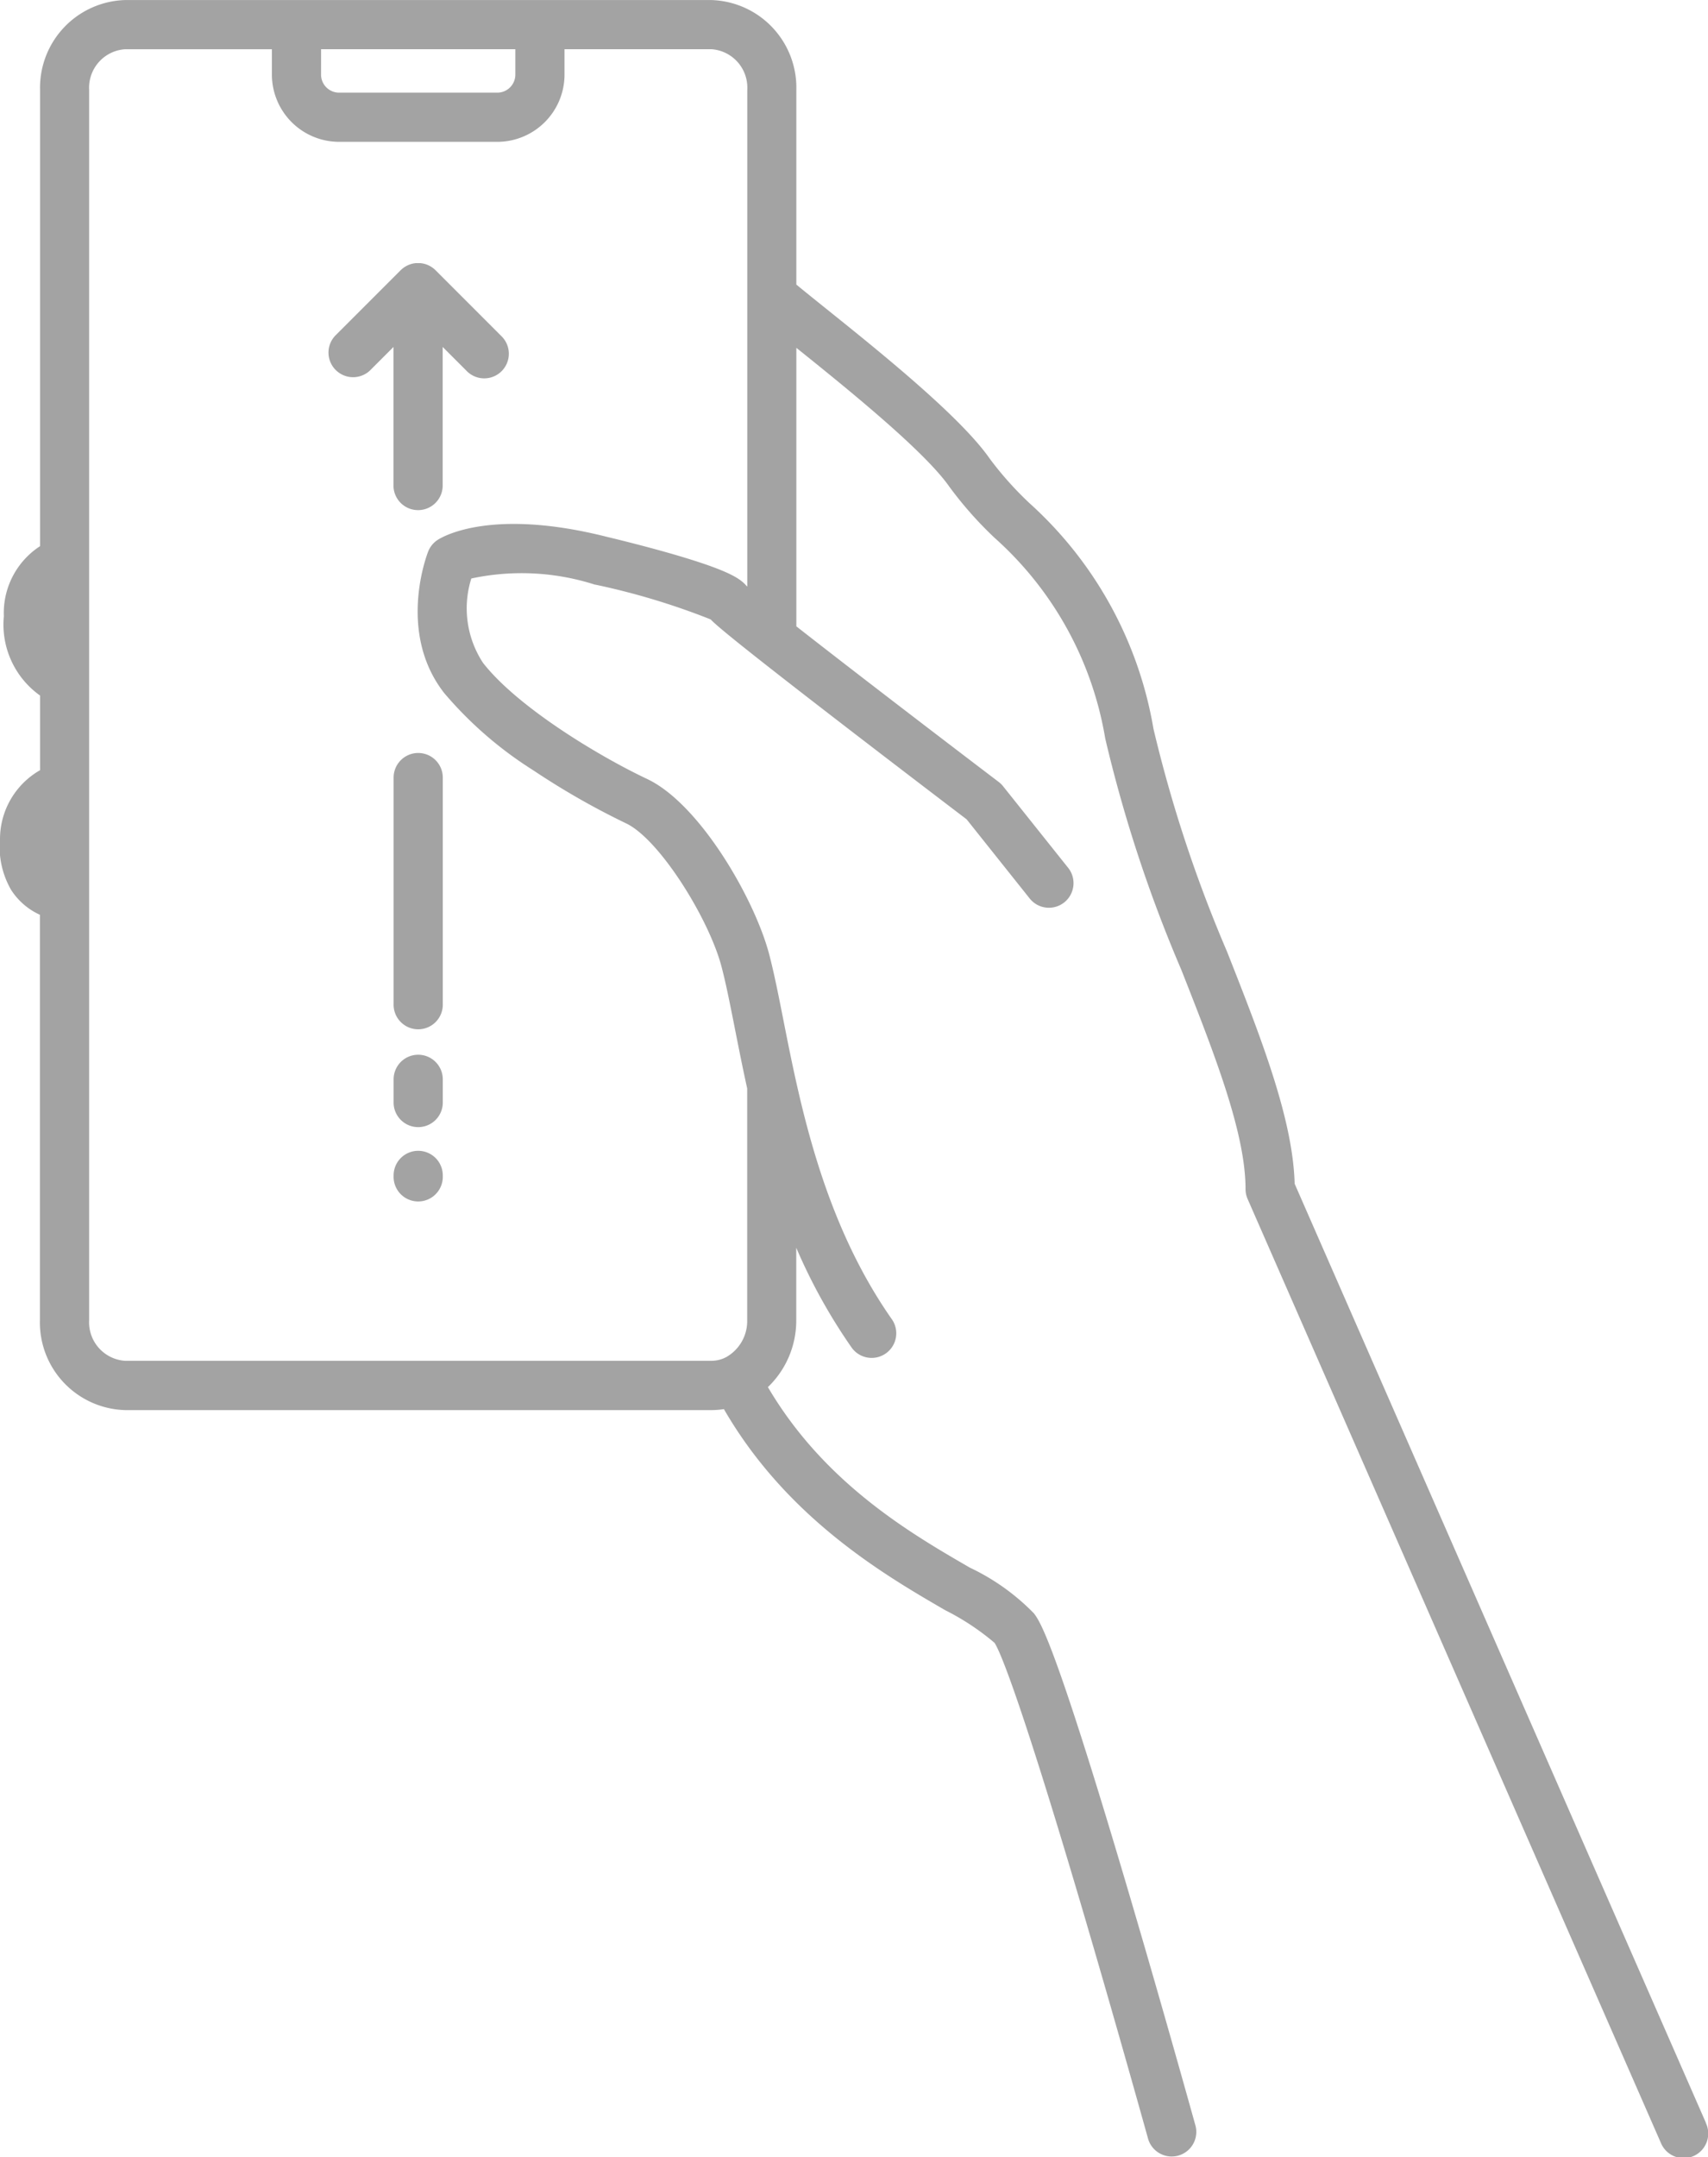 <svg xmlns="http://www.w3.org/2000/svg" xmlns:xlink="http://www.w3.org/1999/xlink" width="71.373" height="90.115" viewBox="0 0 71.373 90.115">
  <defs>
    <clipPath id="clip-path">
      <rect id="Rectangle_7" data-name="Rectangle 7" width="71.373" height="90.115" transform="translate(0 0)" fill="rgba(0,0,0,0.36)"/>
    </clipPath>
  </defs>
  <g id="Group_18" data-name="Group 18" transform="translate(0 0.002)">
    <g id="Group_17" data-name="Group 17" transform="translate(0 -0.002)" clip-path="url(#clip-path)">
      <path id="Path_149" data-name="Path 149" d="M71.286,88.672,54.1,49.445c-.071-2.707-1.407-6.1-2.82-9.683A56.925,56.925,0,0,1,48.2,30.439a16.364,16.364,0,0,0-5.183-9.425,14.141,14.141,0,0,1-1.649-1.844c-1.217-1.759-4.61-4.482-6.856-6.285-.477-.383-.908-.729-1.235-1V3.755A3.663,3.663,0,0,0,29.726,0H5.225A3.663,3.663,0,0,0,1.674,3.755V22.812A3.328,3.328,0,0,0,.161,25.739a3.635,3.635,0,0,0,1.513,3.313V32.17A3.317,3.317,0,0,0,0,35.039a3.586,3.586,0,0,0,.468,2.137,2.805,2.805,0,0,0,1.2,1.034V55.141A3.663,3.663,0,0,0,5.225,58.9h24.5a3.372,3.372,0,0,0,.525-.041C32.893,63.432,37,65.81,39.5,67.26a10.37,10.37,0,0,1,2.057,1.36c.156.224.876,1.672,3.6,10.884,1.471,4.979,2.811,9.808,2.825,9.856a1.028,1.028,0,0,0,1.98-.549c-.013-.049-1.372-4.944-2.857-9.967-3.052-10.324-3.645-11.115-3.9-11.453a9.266,9.266,0,0,0-2.675-1.909c-2.45-1.417-6.077-3.518-8.441-7.542a3.847,3.847,0,0,0,1.184-2.8V52.118A23.345,23.345,0,0,0,35.6,56.306a1.028,1.028,0,0,0,1.682-1.181c-2.882-4.1-3.843-8.964-4.545-12.513-.209-1.055-.389-1.966-.595-2.751-.6-2.289-2.889-6.282-5.106-7.327-1.95-.92-5.384-2.969-6.851-4.846a4.148,4.148,0,0,1-.49-3.525,10.033,10.033,0,0,1,5.16.255l.016,0a29.656,29.656,0,0,1,4.826,1.454c.2.215.952.874,5.631,4.476,2.292,1.765,4.562,3.492,5.064,3.874l2.617,3.283a1.028,1.028,0,1,0,1.607-1.281l-2.7-3.384a1.027,1.027,0,0,0-.182-.178c-2.544-1.933-6.177-4.715-8.456-6.5V14.528c2.027,1.627,5.363,4.311,6.4,5.811a15.834,15.834,0,0,0,1.884,2.126,14.4,14.4,0,0,1,4.622,8.377,58.4,58.4,0,0,0,3.184,9.675c1.378,3.5,2.68,6.8,2.68,9.151a1.027,1.027,0,0,0,.086.412L69.4,89.5a1.028,1.028,0,1,0,1.882-.825M13.417,2.053h8.118V3.114a.754.754,0,0,1-.754.754H14.17a.754.754,0,0,1-.754-.754ZM31.194,24.471c-.272-.317-.764-.669-3.337-1.4-1.237-.349-2.4-.625-2.511-.652-4.809-1.212-6.844-.008-7.06.133a1.028,1.028,0,0,0-.393.482c-.054.137-1.305,3.387.669,5.914a16.18,16.18,0,0,0,3.73,3.232,31.714,31.714,0,0,0,3.864,2.208c1.4.659,3.469,3.987,3.995,5.99.19.723.364,1.606.566,2.628.152.767.315,1.592.506,2.458v9.674a1.729,1.729,0,0,1-.882,1.552c-.02.009-.039.017-.059.027l-.015.009a1.331,1.331,0,0,1-.54.115H5.225a1.611,1.611,0,0,1-1.5-1.7V28.415s0,0,0-.006V23.436s0-.007,0-.01V3.755a1.611,1.611,0,0,1,1.5-1.7h6.137V3.114A2.812,2.812,0,0,0,14.17,5.923h6.611A2.812,2.812,0,0,0,23.59,3.114V2.053h6.137a1.611,1.611,0,0,1,1.5,1.7V24.5l-.028-.027" transform="translate(0 0.002)" fill="rgba(0,0,0,0.36)"/>
      <path id="Path_150" data-name="Path 150" d="M204.6,160.659q-.036-.036-.076-.068l-.035-.026c-.015-.011-.03-.023-.046-.034l-.043-.026-.043-.025-.045-.022-.046-.021-.044-.016-.051-.018-.044-.011-.054-.013-.05-.008-.049-.007c-.03,0-.059,0-.089,0h-.024c-.03,0-.059,0-.089,0l-.049.007-.05.008-.054.013-.044.011-.051.018-.044.016-.046.021-.045.022-.043.025-.043.026c-.016.011-.031.022-.046.034l-.035.026q-.039.032-.076.068l-2.74,2.74a1.028,1.028,0,0,0,1.453,1.453l.986-.986v5.82a1.028,1.028,0,0,0,2.055,0v-5.82l.986.986a1.028,1.028,0,1,0,1.453-1.453Z" transform="translate(-186.402 -149.373)" fill="rgba(0,0,0,0.36)"/>
      <path id="Path_151" data-name="Path 151" d="M241.137,459.142a1.028,1.028,0,0,0-1.028,1.028v9.454a1.028,1.028,0,1,0,2.055,0V460.17a1.028,1.028,0,0,0-1.028-1.028" transform="translate(-223.661 -427.689)" fill="rgba(0,0,0,0.36)"/>
      <path id="Path_152" data-name="Path 152" d="M241.137,643.142a1.028,1.028,0,0,0-1.028,1.028v1a1.028,1.028,0,0,0,2.055,0v-1a1.028,1.028,0,0,0-1.028-1.028" transform="translate(-223.661 -599.084)" fill="rgba(0,0,0,0.36)"/>
      <path id="Path_153" data-name="Path 153" d="M241.137,701.728a1.028,1.028,0,0,0-1.028,1.028v.028a1.028,1.028,0,1,0,2.055,0v-.028a1.028,1.028,0,0,0-1.028-1.028" transform="translate(-223.661 -653.657)" fill="rgba(0,0,0,0.36)"/>
    </g>
  </g>
</svg>
